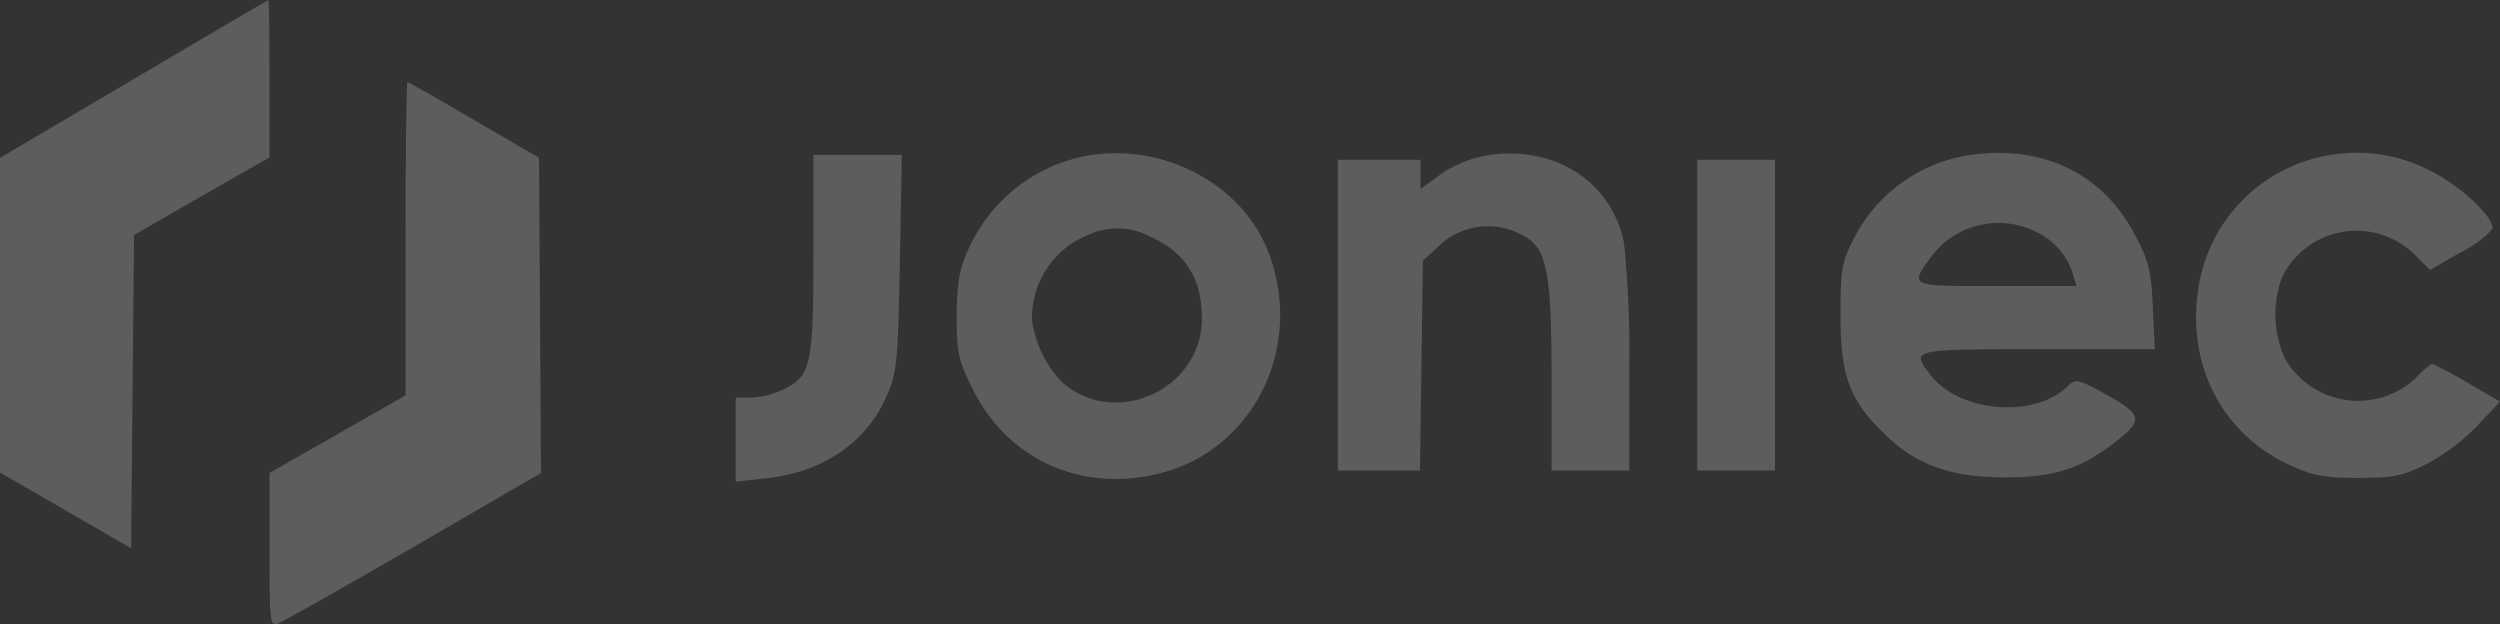 <?xml version="1.0" encoding="UTF-8"?>
<svg xmlns="http://www.w3.org/2000/svg" width="226.068" height="56.452" viewBox="0 0 226.068 56.452">
  <rect x="0" y="0" width="226.068" height="56.452" fill="#333333" stroke="none"/>
  <g id="logotype" transform="translate(0)" opacity="0.23">
    <path id="Path_2565" data-name="Path 2565" d="M12.576-122.743.5-115.629v28.456l5.928,3.425,5.928,3.425.132-14.184.132-14.14,6.1-3.513,6.148-3.513v-7.158c0-3.908-.044-7.114-.088-7.07C24.7-129.9,19.207-126.651,12.576-122.743Z" transform="translate(-0.5 129.901)" fill="#ececeb"></path>
    <path id="Path_2566" data-name="Path 2566" d="M68.3-98.86v14.184l-6.148,3.513L56-77.65v6.982c0,6.411.044,6.938.747,6.631.439-.132,5.972-3.294,12.3-6.938L80.548-77.65,80.46-91.878l-.088-14.272-5.884-3.425C71.282-111.463,68.559-113,68.472-113S68.3-106.633,68.3-98.86Z" transform="translate(-31.628 120.422)" fill="#ececeb"></path>
    <path id="Path_2567" data-name="Path 2567" d="M209.445-98.155a14.7,14.7,0,0,0-10.759,8.212c-.966,2.064-1.142,3.162-1.186,6.236,0,3.337.132,4.04,1.449,6.675,3.25,6.631,10.364,9.617,17.653,7.421,8.036-2.459,12.208-11.461,9.134-19.673C223.453-95.432,216.383-99.3,209.445-98.155Zm5.621,7.377c3.162,1.449,4.611,3.777,4.611,7.377,0,6.455-7.948,10.012-12.691,5.709a10.19,10.19,0,0,1-2.679-5.577,8.086,8.086,0,0,1,5.05-7.685A6.35,6.35,0,0,1,215.066-90.777Z" transform="translate(-110.99 112.208)" fill="#ececeb"></path>
    <path id="Path_2568" data-name="Path 2568" d="M289.438-98.116a10.724,10.724,0,0,0-4.084,1.669l-1.888,1.361v-2.635H276v28.1h7.421l.132-9.485.132-9.485,1.625-1.493a6.4,6.4,0,0,1,7.421-.79c2.152,1.1,2.591,3.206,2.591,12.691v8.563h7.026v-9.222a96.2,96.2,0,0,0-.483-11.418C300.68-95.832,295.542-99.082,289.438-98.116Z" transform="translate(-155.018 112.169)" fill="#ececeb"></path>
    <path id="Path_2569" data-name="Path 2569" d="M391.269-98.234a14.116,14.116,0,0,0-10.583,7.6c-1.054,2.064-1.186,2.723-1.186,6.894,0,5.489.79,7.641,3.952,10.715,2.854,2.81,6.016,3.952,10.978,3.952,4.26,0,6.719-.747,9.749-3.074,2.723-2.064,2.679-2.547-.527-4.347-2.679-1.493-2.9-1.537-3.6-.834-2.986,2.942-9.7,2.415-12.384-.966-1.844-2.371-1.844-2.371,9.661-2.371h10.583l-.176-3.864c-.132-3.294-.4-4.216-1.669-6.587C403.17-96.565,397.768-99.156,391.269-98.234Zm5.972,6.982a6.242,6.242,0,0,1,3.294,3.864l.307,1.01H393.6c-8.08,0-7.9.088-5.709-2.9A7.6,7.6,0,0,1,397.241-91.252Z" transform="translate(-213.067 112.243)" fill="#ececeb"></path>
    <path id="Path_2570" data-name="Path 2570" d="M464.916-98.226a14.349,14.349,0,0,0-11.988,12.032c-1.1,6.894,2.108,13.174,8.212,15.985,2.02.966,3.118,1.186,6.192,1.186,3.206,0,4.084-.176,6.192-1.23a18.563,18.563,0,0,0,4.567-3.425l2.108-2.24-2.942-1.713a34.881,34.881,0,0,0-3.206-1.713,7.556,7.556,0,0,0-1.493,1.317,7.628,7.628,0,0,1-11.813-1.8,9.692,9.692,0,0,1-.263-7.334,7.5,7.5,0,0,1,11.988-2.064l1.405,1.405L476.6-89.4a9.958,9.958,0,0,0,2.9-2.108c.307-.966-3.03-4.084-5.753-5.357A14.257,14.257,0,0,0,464.916-98.226Z" transform="translate(-254.13 112.235)" fill="#ececeb"></path>
    <path id="Path_2571" data-name="Path 2571" d="M159.026-89c0,10.1-.22,11.022-2.81,12.252a7.991,7.991,0,0,1-2.854.7H152v7.6l2.679-.307c5.182-.527,9.134-3.206,10.978-7.465.922-2.064,1.01-3.074,1.186-12.032L167.019-98h-7.992Z" transform="translate(-85.471 112.009)" fill="#ececeb"></path>
    <path id="Path_2572" data-name="Path 2572" d="M350-82.948V-68.9h7.026V-97H350Z" transform="translate(-196.521 111.448)" fill="#ececeb"></path>
  </g>
</svg>
